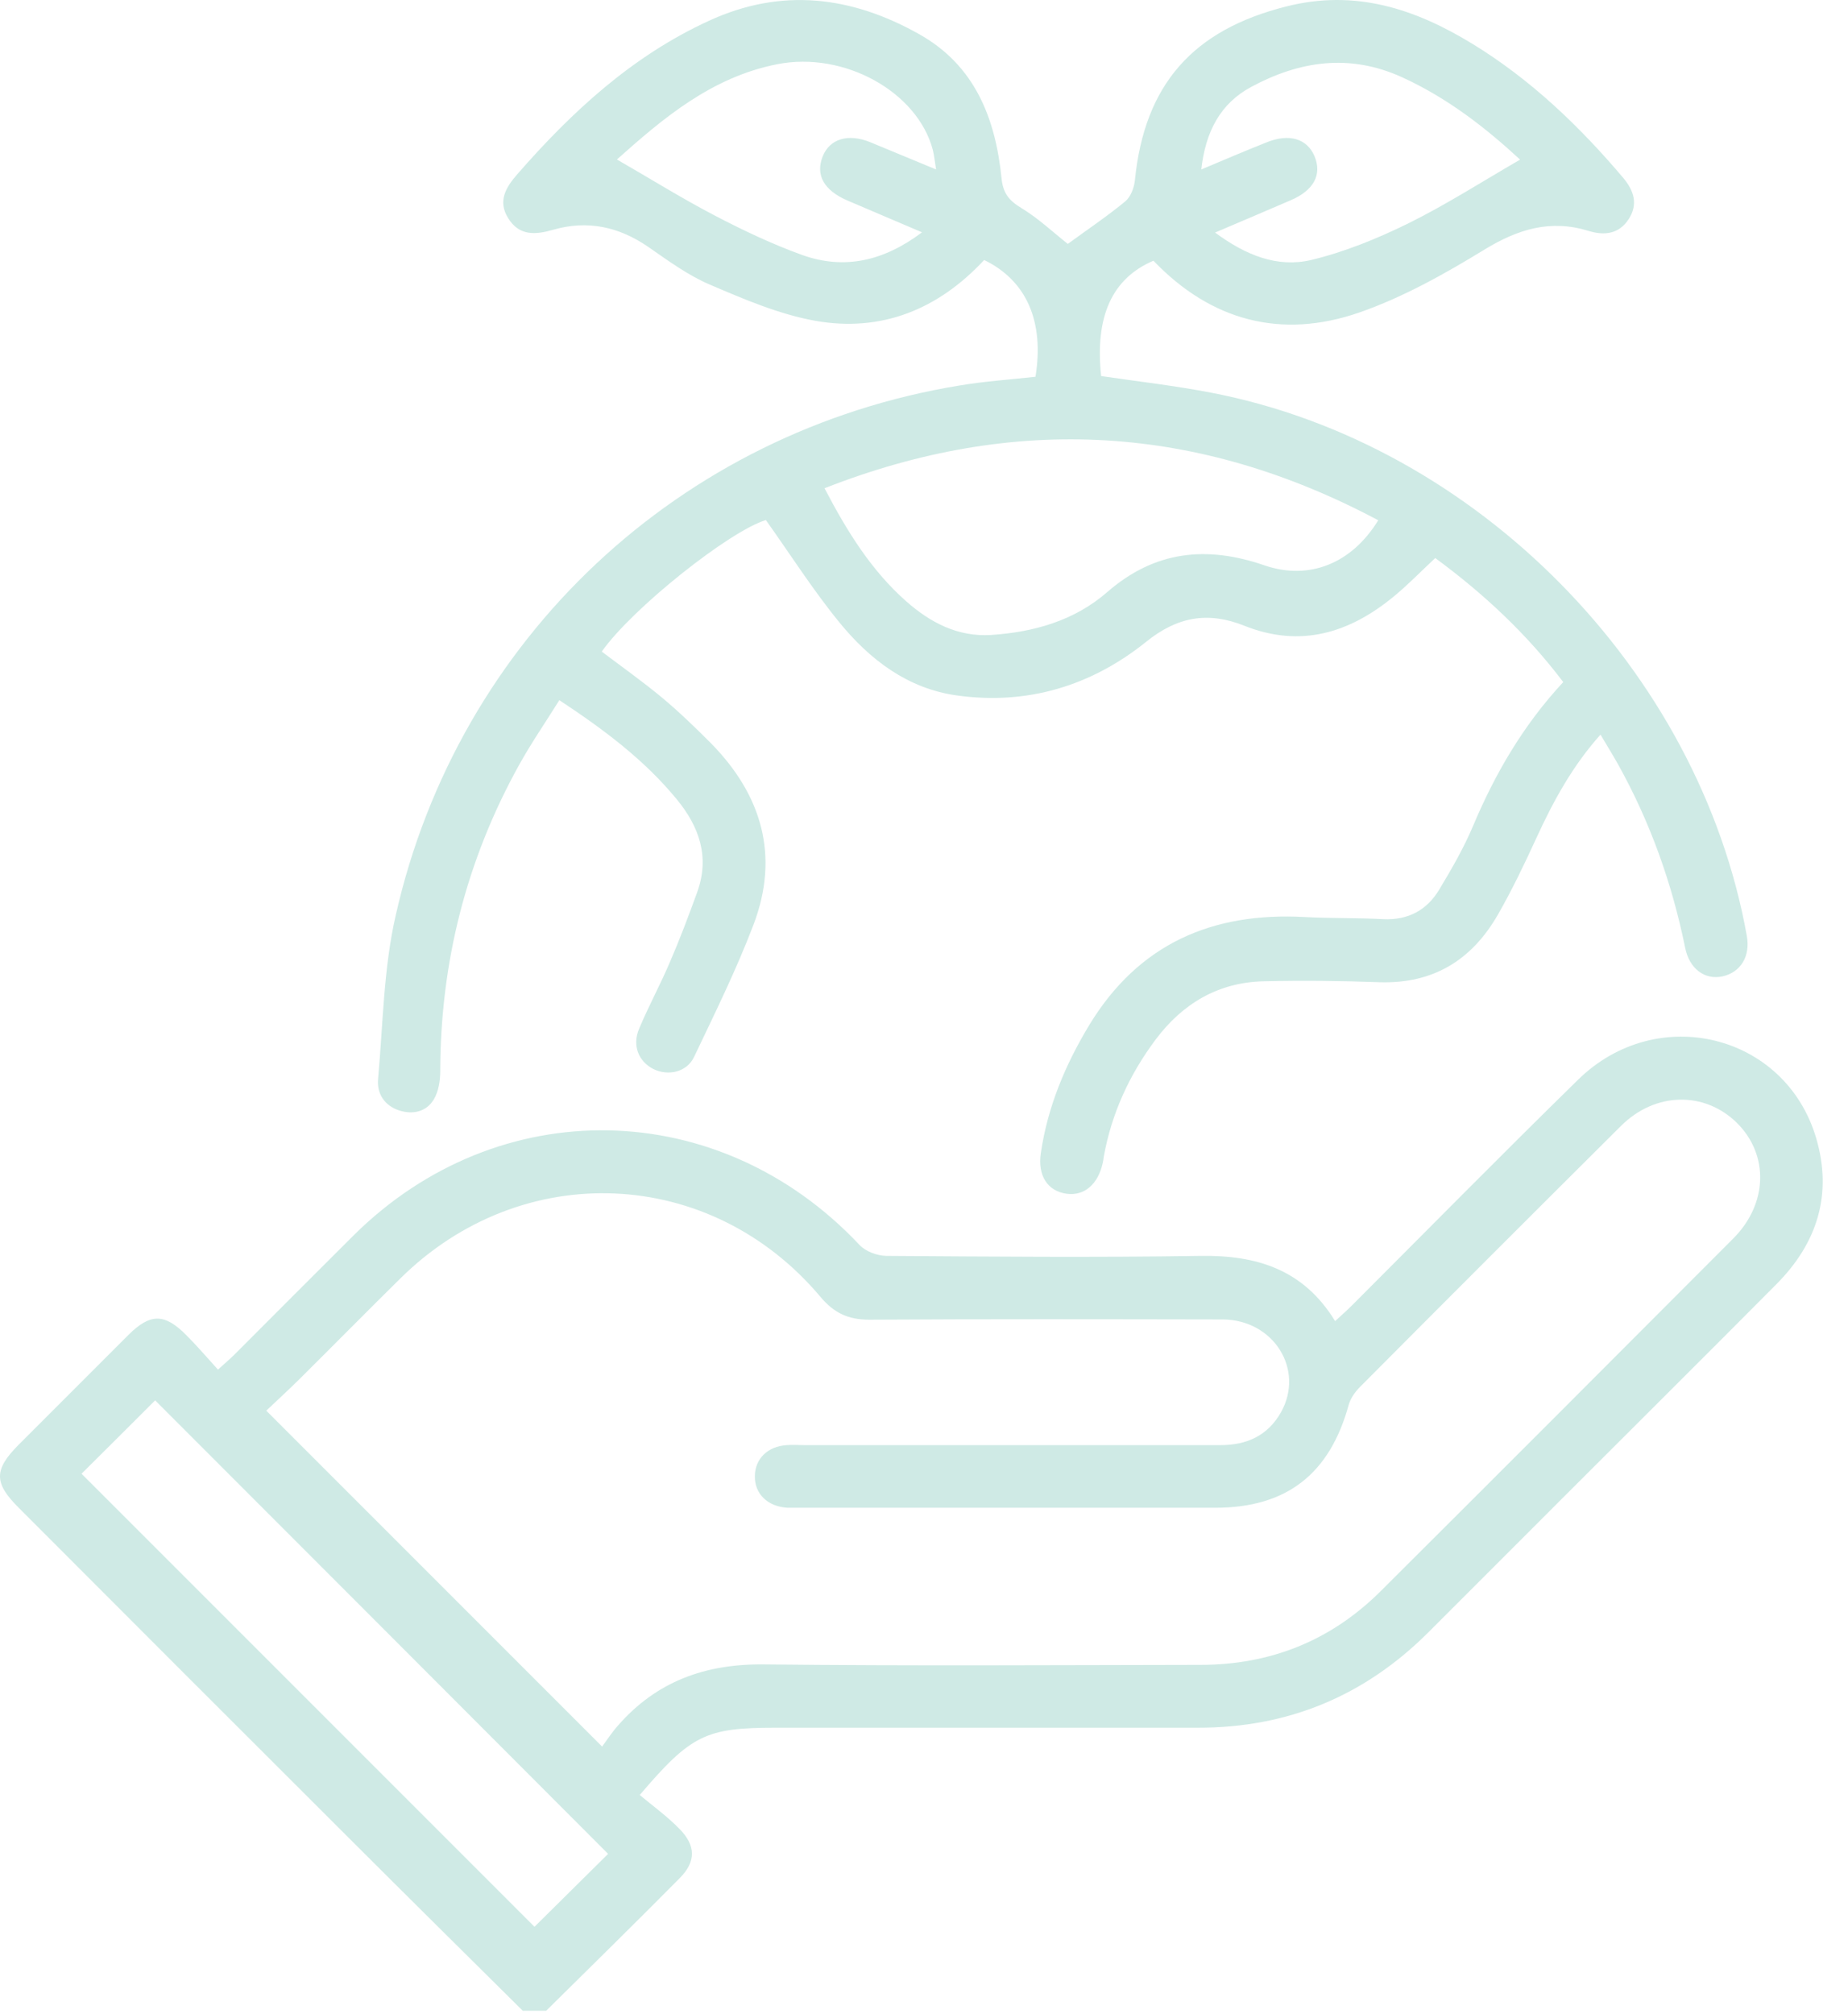 <svg xmlns="http://www.w3.org/2000/svg" fill="none" viewBox="0 0 67 73" height="73" width="67">
<path fill="#CFEAE5" d="M18.944 72.877C16.862 70.811 14.771 68.746 12.697 66.672C8.685 62.668 4.673 58.656 0.669 54.644C-0.223 53.752 -0.223 53.276 0.669 52.375C1.995 51.049 3.321 49.723 4.647 48.397C5.446 47.598 5.965 47.598 6.755 48.397C7.138 48.779 7.495 49.196 7.903 49.646C8.149 49.417 8.328 49.272 8.489 49.111C9.934 47.666 11.371 46.221 12.816 44.784C18.077 39.565 26.084 39.727 31.159 45.124C31.38 45.362 31.796 45.515 32.128 45.524C35.927 45.549 39.718 45.583 43.518 45.524C45.566 45.49 47.258 46.017 48.405 47.887C48.626 47.683 48.822 47.513 49 47.334C51.737 44.597 54.449 41.843 57.211 39.14C60.076 36.327 64.734 37.474 65.847 41.257C66.442 43.288 65.89 45.048 64.419 46.535C61.878 49.094 59.319 51.635 56.769 54.185C55.112 55.843 53.446 57.509 51.788 59.166C49.476 61.478 46.688 62.634 43.416 62.626C38.316 62.626 33.216 62.626 28.116 62.626C25.591 62.626 25.056 62.881 23.194 65.065C23.662 65.456 24.18 65.83 24.622 66.281C25.234 66.893 25.243 67.479 24.639 68.083C23.041 69.698 21.418 71.287 19.803 72.885H18.944V72.877ZM21.826 63.314C22.004 63.076 22.183 62.796 22.404 62.549C23.806 60.943 25.574 60.305 27.716 60.331C32.978 60.39 38.248 60.356 43.518 60.348C46.059 60.348 48.252 59.472 50.054 57.679C54.321 53.429 58.58 49.162 62.838 44.895C64.096 43.637 64.139 41.86 62.974 40.704C61.801 39.548 60.008 39.574 58.767 40.815C55.605 43.96 52.451 47.113 49.306 50.275C49.128 50.454 48.966 50.683 48.898 50.921C48.21 53.429 46.646 54.653 44.062 54.653C39.03 54.653 34.006 54.653 28.974 54.653C28.83 54.653 28.685 54.653 28.549 54.653C27.827 54.61 27.351 54.143 27.368 53.497C27.376 52.876 27.835 52.426 28.524 52.383C28.736 52.366 28.949 52.383 29.161 52.383C34.193 52.383 39.217 52.383 44.249 52.383C45.209 52.383 45.966 52.035 46.442 51.193C47.309 49.646 46.178 47.836 44.325 47.827C40.058 47.819 35.783 47.81 31.516 47.836C30.759 47.836 30.241 47.598 29.748 47.011C25.761 42.268 18.927 41.979 14.516 46.34C13.3 47.538 12.102 48.754 10.886 49.961C10.47 50.377 10.036 50.768 9.654 51.134C13.717 55.197 17.686 59.166 21.843 63.323L21.826 63.314ZM2.956 53.42C8.472 58.937 13.98 64.445 19.378 69.842C20.262 68.967 21.214 68.023 22.047 67.199C16.598 61.742 11.099 56.234 5.625 50.76C4.749 51.635 3.814 52.57 2.956 53.42Z"></path>
<path fill="#CFEAE5" d="M38.707 8.846C39.404 8.336 40.126 7.852 40.798 7.299C40.993 7.138 41.121 6.798 41.146 6.534C41.495 3.058 43.254 1.086 46.629 0.236C49.136 -0.402 51.312 0.321 53.395 1.596C55.503 2.888 57.262 4.571 58.852 6.449C59.243 6.917 59.396 7.41 59.047 7.945C58.699 8.481 58.172 8.549 57.594 8.37C56.217 7.945 55.044 8.302 53.828 9.042C52.383 9.926 50.87 10.776 49.281 11.328C46.459 12.306 43.909 11.634 41.818 9.45C40.313 10.096 39.693 11.473 39.922 13.632C41.257 13.827 42.591 13.98 43.917 14.235C53.531 16.088 61.606 24.299 63.331 33.921C63.467 34.661 63.11 35.247 62.447 35.392C61.81 35.528 61.249 35.12 61.096 34.355C60.62 32.017 59.829 29.799 58.665 27.708C58.469 27.359 58.257 27.019 58.027 26.628C57.007 27.767 56.31 29.051 55.698 30.385C55.265 31.329 54.814 32.272 54.296 33.173C53.352 34.805 51.958 35.664 50.02 35.604C48.626 35.553 47.224 35.536 45.821 35.57C44.172 35.604 42.872 36.378 41.894 37.687C40.942 38.962 40.296 40.373 40.016 41.937C40.007 42.005 39.999 42.081 39.982 42.149C39.812 42.931 39.31 43.356 38.673 43.271C37.984 43.178 37.61 42.617 37.738 41.784C37.984 40.118 38.622 38.596 39.489 37.16C41.274 34.219 43.943 33.054 47.309 33.241C48.252 33.292 49.204 33.267 50.156 33.318C51.057 33.36 51.737 32.986 52.179 32.247C52.63 31.499 53.072 30.734 53.412 29.926C54.211 28.031 55.231 26.28 56.676 24.724C55.358 22.982 53.803 21.528 52.035 20.228C51.525 20.704 51.049 21.197 50.522 21.63C48.907 22.956 47.13 23.492 45.099 22.676C43.79 22.157 42.676 22.353 41.546 23.271C39.565 24.86 37.245 25.566 34.695 25.209C32.91 24.962 31.541 23.917 30.436 22.565C29.484 21.401 28.668 20.117 27.767 18.851C26.45 19.25 22.922 22.047 21.817 23.619C22.548 24.172 23.305 24.707 24.01 25.294C24.631 25.812 25.209 26.373 25.778 26.943C27.623 28.821 28.269 31.023 27.317 33.522C26.696 35.154 25.914 36.735 25.166 38.307C24.903 38.868 24.223 39.013 23.687 38.749C23.152 38.477 22.914 37.899 23.169 37.296C23.517 36.463 23.951 35.672 24.299 34.848C24.656 34.023 24.971 33.182 25.277 32.34C25.736 31.074 25.362 29.977 24.537 28.974C23.364 27.546 21.911 26.458 20.279 25.379C19.777 26.186 19.259 26.934 18.817 27.733C16.904 31.184 15.969 34.89 15.961 38.834C15.961 39.174 15.901 39.557 15.731 39.846C15.459 40.305 14.966 40.407 14.482 40.254C13.946 40.084 13.657 39.65 13.708 39.106C13.887 37.126 13.904 35.111 14.346 33.182C16.615 23.135 24.656 15.629 34.797 13.972C35.706 13.819 36.633 13.759 37.542 13.657C37.865 11.651 37.219 10.172 35.681 9.424C34.023 11.209 31.958 12.059 29.544 11.626C28.235 11.388 26.968 10.844 25.736 10.317C24.937 9.977 24.214 9.441 23.5 8.948C22.438 8.217 21.299 7.971 20.058 8.328C19.412 8.515 18.825 8.557 18.426 7.911C18.035 7.291 18.341 6.789 18.757 6.313C20.738 4.044 22.922 2.029 25.702 0.754C28.337 -0.461 30.878 -0.138 33.326 1.239C35.341 2.369 36.089 4.282 36.31 6.449C36.361 6.993 36.573 7.265 37.024 7.537C37.644 7.911 38.18 8.421 38.732 8.855L38.707 8.846ZM29.892 17.695C30.717 19.276 31.592 20.678 32.85 21.792C33.726 22.565 34.72 23.092 35.936 23.016C37.483 22.914 38.953 22.497 40.135 21.469C41.86 19.964 43.739 19.769 45.838 20.491C47.47 21.052 49.009 20.423 49.969 18.859C43.467 15.4 36.82 14.983 29.901 17.695H29.892ZM22.361 5.778C23.56 6.466 24.716 7.189 25.923 7.818C26.951 8.353 28.005 8.855 29.093 9.246C30.623 9.79 32.051 9.458 33.428 8.421C32.459 8.005 31.584 7.639 30.717 7.265C29.875 6.9 29.561 6.347 29.824 5.676C30.079 5.03 30.751 4.826 31.558 5.157C32.315 5.472 33.071 5.786 33.938 6.143C33.887 5.837 33.87 5.633 33.819 5.429C33.258 3.321 30.598 1.851 28.184 2.327C25.795 2.794 24.027 4.299 22.37 5.778H22.361ZM43.552 6.143C44.419 5.778 45.158 5.463 45.906 5.166C46.731 4.826 47.385 5.021 47.657 5.659C47.938 6.33 47.632 6.9 46.799 7.257C45.915 7.639 45.031 8.013 44.053 8.43C45.167 9.254 46.314 9.713 47.538 9.424C48.745 9.135 49.927 8.651 51.04 8.107C52.434 7.418 53.743 6.577 55.112 5.786C53.879 4.647 52.485 3.551 50.819 2.794C48.924 1.936 47.113 2.208 45.362 3.151C44.24 3.755 43.705 4.775 43.552 6.152V6.143Z"></path>
</svg>
